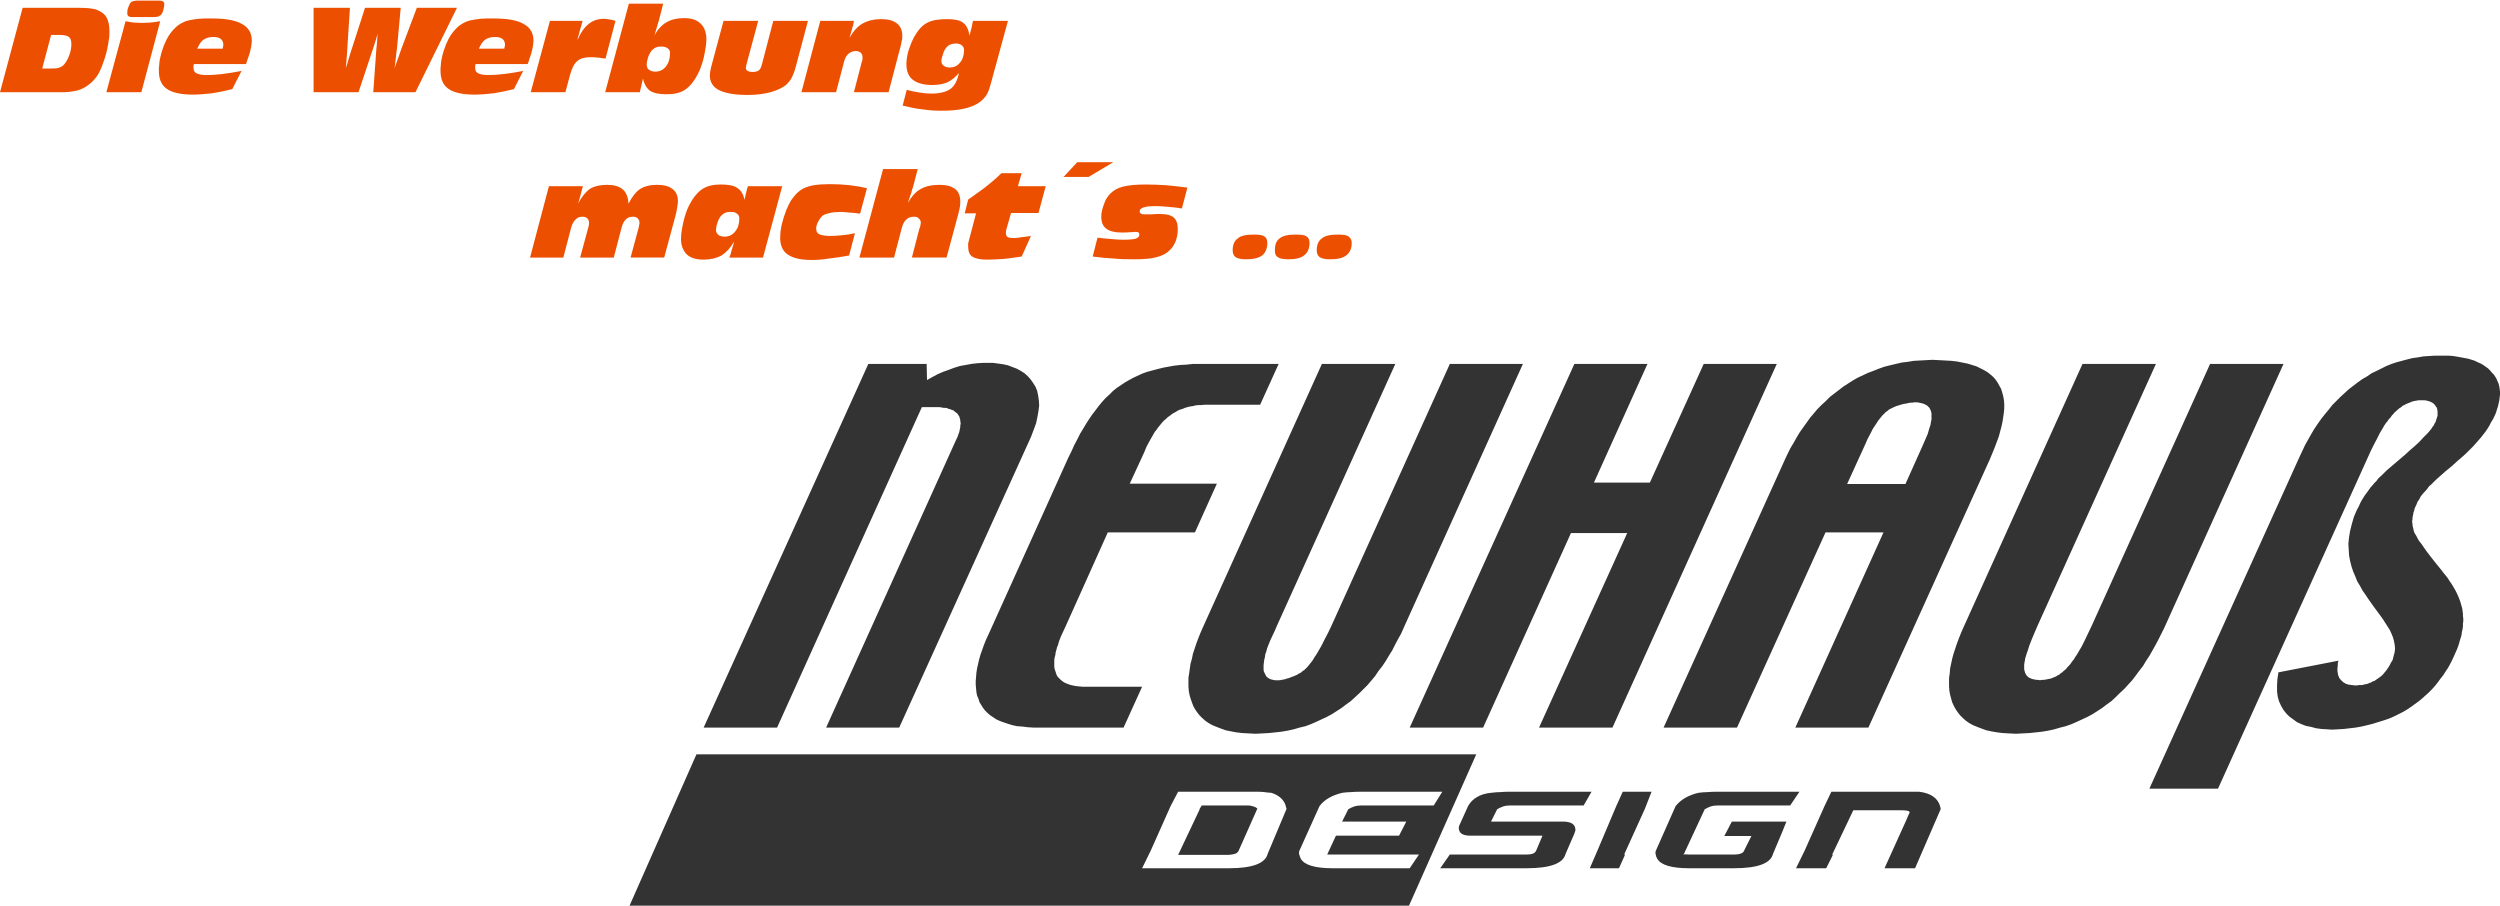 <?xml version="1.0" encoding="UTF-8"?>
<!DOCTYPE svg PUBLIC "-//W3C//DTD SVG 1.1//EN" "http://www.w3.org/Graphics/SVG/1.1/DTD/svg11.dtd">
<!-- Creator: CorelDRAW SE (OEM-Version) -->
<svg xmlns="http://www.w3.org/2000/svg" xml:space="preserve" width="800px" height="290px" version="1.1" shape-rendering="geometricPrecision" text-rendering="geometricPrecision" image-rendering="optimizeQuality" fill-rule="evenodd" clip-rule="evenodd"
viewBox="0 0 72.87 26.38"
 xmlns:xlink="http://www.w3.org/1999/xlink">
 <g id="Rear_x0020_Windows_x0020_-_x0020_Heckfenster">
  <g id="_2108448704">
   <path fill="#333333" d="M71.54 19.08l0.04 -0.09 0.04 -0.09 0.03 -0.08 0.03 -0.09 0.02 -0.08 0.03 -0.09 0.02 -0.08 0.01 -0.08 0.02 -0.08 0.01 -0.08 0 -0.08 0.01 -0.07 0 -0.08 -0.01 -0.07 0 -0.07 -0.01 -0.07 -0.01 -0.08 -0.02 -0.07 -0.02 -0.07 -0.02 -0.07 -0.03 -0.08 -0.03 -0.07 -0.03 -0.07 -0.04 -0.08 -0.04 -0.07 -0.04 -0.07 -0.05 -0.08 -0.05 -0.07 -0.05 -0.08 -0.06 -0.08 -0.06 -0.07 -0.06 -0.08 -0.17 -0.21 -0.15 -0.19 -0.13 -0.17 -0.11 -0.16 -0.05 -0.07 -0.05 -0.06 -0.04 -0.07 -0.03 -0.06 -0.03 -0.05 -0.03 -0.05 -0.02 -0.05 -0.01 -0.04 -0.01 -0.05 -0.01 -0.04 -0.01 -0.04 0 -0.05 -0.01 -0.04 0 -0.05 0.01 -0.05 0 -0.05 0.01 -0.04 0.01 -0.05 0.01 -0.06 0.02 -0.05 0.01 -0.05 0.02 -0.05 0.03 -0.06 0.02 -0.05 0.02 -0.05 0.03 -0.04 0.03 -0.05 0.03 -0.06 0.04 -0.05 0.05 -0.06 0.05 -0.05 0.05 -0.06 0.05 -0.07 0.07 -0.06 0.07 -0.07 0.07 -0.07 0.09 -0.08 0.08 -0.07 0.1 -0.09 0.1 -0.08 0.14 -0.12 0.12 -0.11 0.13 -0.11 0.11 -0.1 0.1 -0.1 0.1 -0.1 0.08 -0.09 0.08 -0.09 0.07 -0.08 0.07 -0.09 0.07 -0.09 0.06 -0.09 0.05 -0.08 0.05 -0.1 0.05 -0.08 0.05 -0.1 0.04 -0.09 0.03 -0.1 0.03 -0.09 0.02 -0.09 0.02 -0.09 0.01 -0.09 0.01 -0.08 0 -0.08 -0.01 -0.08 -0.01 -0.07 -0.02 -0.08 -0.03 -0.07 -0.03 -0.07 -0.04 -0.07 -0.04 -0.06 -0.06 -0.06 -0.05 -0.06 -0.06 -0.06 -0.07 -0.05 -0.07 -0.05 -0.07 -0.04 -0.09 -0.04 -0.08 -0.04 -0.09 -0.03 -0.1 -0.03 -0.1 -0.02 -0.11 -0.02 -0.11 -0.02 -0.12 -0.02 -0.12 -0.01 -0.13 0 -0.14 0 -0.16 0 -0.16 0.01 -0.16 0.01 -0.17 0.03 -0.15 0.02 -0.16 0.04 -0.15 0.04 -0.15 0.04 -0.15 0.05 -0.15 0.06 -0.14 0.07 -0.14 0.07 -0.15 0.07 -0.13 0.09 -0.14 0.08 -0.14 0.1 -0.13 0.1 -0.13 0.1 -0.12 0.11 -0.12 0.11 -0.12 0.12 -0.12 0.12 -0.1 0.13 -0.11 0.13 -0.11 0.14 -0.1 0.14 -0.1 0.15 -0.09 0.15 -0.09 0.16 -0.09 0.16 -0.08 0.17 -0.08 0.17 -4.38 9.68 2 0 4.46 -9.86 0.09 -0.18 0.09 -0.17 0.08 -0.16 0.09 -0.15 0.04 -0.07 0.04 -0.06 0.05 -0.06 0.04 -0.06 0.05 -0.05 0.04 -0.06 0.04 -0.04 0.04 -0.05 0.05 -0.04 0.04 -0.04 0.05 -0.04 0.05 -0.03 0.04 -0.04 0.05 -0.02 0.05 -0.03 0.05 -0.02 0.05 -0.02 0.05 -0.02 0.05 -0.02 0.05 -0.01 0.06 -0.01 0.05 -0.01 0.05 0 0.06 0 0.07 0 0.07 0.01 0.03 0.01 0.03 0.01 0.02 0 0.03 0.02 0.03 0.01 0.02 0.01 0.02 0.02 0.02 0.01 0.02 0.02 0.01 0.02 0.02 0.02 0.01 0.02 0.02 0.02 0.01 0.03 0.01 0.02 0 0.03 0.01 0.03 0 0.02 0 0.03 0 0.03 0 0.03 0 0.03 -0.01 0.03 -0.01 0.03 -0.02 0.06 -0.02 0.07 -0.03 0.04 -0.02 0.05 -0.04 0.05 -0.03 0.05 -0.05 0.06 -0.05 0.06 -0.06 0.06 -0.06 0.06 -0.13 0.14 -0.14 0.13 -0.14 0.12 -0.13 0.12 -0.27 0.23 -0.27 0.23 -0.12 0.12 -0.13 0.12 -0.05 0.07 -0.06 0.06 -0.06 0.07 -0.06 0.07 -0.05 0.07 -0.05 0.07 -0.06 0.08 -0.05 0.08 -0.05 0.08 -0.04 0.08 -0.04 0.09 -0.05 0.09 -0.09 0.21 -0.06 0.21 -0.05 0.2 -0.03 0.18 -0.02 0.19 0.01 0.17 0.01 0.17 0.03 0.16 0.04 0.16 0.05 0.15 0.06 0.14 0.06 0.15 0.08 0.13 0.07 0.13 0.09 0.13 0.08 0.12 0.17 0.24 0.17 0.23 0.08 0.11 0.07 0.11 0.07 0.11 0.07 0.11 0.05 0.11 0.04 0.1 0.03 0.11 0.02 0.11 0.01 0.1 -0.01 0.11 -0.03 0.11 -0.03 0.12 -0.05 0.08 -0.04 0.08 -0.05 0.08 -0.05 0.07 -0.05 0.06 -0.06 0.07 -0.06 0.05 -0.07 0.05 -0.03 0.02 -0.03 0.02 -0.04 0.03 -0.04 0.01 -0.04 0.02 -0.03 0.02 -0.04 0.01 -0.04 0.02 -0.04 0.01 -0.05 0.01 -0.04 0.01 -0.05 0.01 -0.04 0 -0.05 0 -0.04 0.01 -0.05 0 -0.05 0 -0.04 -0.01 -0.04 0 -0.03 -0.01 -0.04 0 -0.03 -0.01 -0.03 -0.01 -0.03 -0.01 -0.03 -0.02 -0.02 -0.01 -0.03 -0.02 -0.02 -0.02 -0.02 -0.02 -0.02 -0.02 -0.02 -0.02 -0.01 -0.02 -0.02 -0.02 -0.01 -0.03 -0.01 -0.03 -0.01 -0.02 -0.01 -0.06 -0.01 -0.07 0 -0.06 0.01 -0.08 0 -0.07 0.02 -0.08 -1.75 0.34 -0.03 0.2 -0.01 0.18 0 0.17 0.02 0.16 0.04 0.14 0.06 0.13 0.07 0.12 0.08 0.1 0.09 0.09 0.11 0.08 0.11 0.08 0.13 0.06 0.13 0.05 0.15 0.03 0.15 0.04 0.15 0.02 0.16 0.01 0.16 0.01 0.17 -0.01 0.17 -0.01 0.17 -0.02 0.17 -0.02 0.17 -0.03 0.17 -0.04 0.16 -0.04 0.16 -0.05 0.16 -0.05 0.15 -0.05 0.14 -0.06 0.14 -0.07 0.12 -0.06 0.12 -0.07 0.12 -0.08 0.11 -0.08 0.11 -0.08 0.1 -0.08 0.1 -0.09 0.1 -0.09 0.09 -0.09 0.09 -0.1 0.08 -0.1 0.08 -0.11 0.08 -0.1 0.07 -0.11 0.08 -0.12 0.06 -0.11 0.06 -0.12 0.06 -0.13zm-45.33 2.11l3.84 -8.47 0.08 -0.21 0.07 -0.19 0.04 -0.19 0.03 -0.17 0.02 -0.16 -0.01 -0.15 -0.02 -0.14 -0.03 -0.14 -0.05 -0.12 -0.07 -0.11 -0.07 -0.1 -0.08 -0.09 -0.1 -0.09 -0.11 -0.07 -0.11 -0.06 -0.13 -0.05 -0.13 -0.05 -0.14 -0.03 -0.14 -0.02 -0.15 -0.02 -0.15 0 -0.16 0 -0.16 0.01 -0.17 0.02 -0.16 0.03 -0.17 0.03 -0.16 0.05 -0.16 0.06 -0.17 0.06 -0.16 0.07 -0.15 0.08 -0.16 0.09 -0.01 -0.47 -1.7 0 -4.8 10.6 2.14 0 4.22 -9.34 0.39 0 0.06 0 0.07 0 0.06 0.01 0.05 0.01 0.06 0 0.05 0.01 0.04 0.02 0.05 0.01 0.04 0.02 0.04 0.01 0.03 0.02 0.03 0.03 0.03 0.02 0.03 0.02 0.02 0.03 0.02 0.03 0.02 0.03 0.01 0.03 0.01 0.04 0.01 0.03 0 0.04 0.01 0.04 0 0.04 -0.01 0.05 0 0.04 -0.01 0.05 -0.01 0.05 -0.01 0.05 -0.02 0.05 -0.02 0.06 -0.02 0.05 -0.03 0.06 -3.79 8.39 2.13 0zm0 0l3.84 -8.47 -3.84 8.47zm6.54 0l-2.45 0 2.45 0zm14.25 0l-2.14 0 2.57 -5.67 -1.64 0 -2.56 5.67 -2.14 0 4.8 -10.6 2.13 0 -1.56 3.46 1.63 0 1.57 -3.46 2.13 0 -4.79 10.6zm8.54 -7.1l0.52 -1.16 -0.52 1.16zm-25.24 7.1l2.45 0 0.54 -1.19 -1.6 0 -0.12 0 -0.11 -0.01 -0.1 -0.01 -0.1 -0.02 -0.08 -0.02 -0.08 -0.03 -0.07 -0.03 -0.06 -0.04 -0.05 -0.04 -0.05 -0.05 -0.04 -0.04 -0.03 -0.05 -0.02 -0.06 -0.02 -0.06 -0.02 -0.06 -0.01 -0.06 0 -0.06 0 -0.07 0 -0.07 0.01 -0.07 0.02 -0.07 0.01 -0.08 0.02 -0.07 0.02 -0.08 0.03 -0.07 0.02 -0.08 0.03 -0.08 0.03 -0.08 0.07 -0.15 0.07 -0.15 1.23 -2.74 2.54 0 0.64 -1.42 -2.54 0 0.42 -0.91 0.07 -0.17 0.08 -0.15 0.04 -0.07 0.04 -0.07 0.04 -0.07 0.04 -0.07 0.05 -0.06 0.04 -0.06 0.05 -0.06 0.04 -0.05 0.05 -0.06 0.05 -0.05 0.05 -0.04 0.05 -0.05 0.06 -0.04 0.05 -0.04 0.06 -0.04 0.06 -0.03 0.06 -0.04 0.07 -0.03 0.07 -0.02 0.07 -0.03 0.07 -0.02 0.08 -0.02 0.08 -0.01 0.07 -0.02 0.09 -0.01 0.08 0 0.1 -0.01 0.09 0 1.53 0 0.54 -1.19 -2.1 0 -0.2 0 -0.2 0 -0.18 0.02 -0.18 0.01 -0.18 0.02 -0.17 0.03 -0.16 0.03 -0.16 0.04 -0.15 0.04 -0.15 0.04 -0.14 0.05 -0.13 0.06 -0.13 0.06 -0.13 0.07 -0.12 0.07 -0.12 0.08 -0.12 0.08 -0.11 0.09 -0.1 0.1 -0.11 0.1 -0.1 0.11 -0.1 0.12 -0.09 0.12 -0.1 0.13 -0.09 0.13 -0.09 0.14 -0.09 0.15 -0.09 0.15 -0.08 0.16 -0.09 0.17 -0.08 0.18 -0.09 0.18 -2.33 5.16 -0.07 0.15 -0.06 0.15 -0.05 0.14 -0.05 0.14 -0.04 0.14 -0.03 0.13 -0.03 0.13 -0.02 0.13 -0.01 0.12 -0.01 0.12 0 0.11 0.01 0.11 0.01 0.11 0.02 0.1 0.04 0.09 0.03 0.1 0.05 0.08 0.05 0.08 0.06 0.08 0.07 0.07 0.08 0.07 0.09 0.06 0.09 0.06 0.11 0.05 0.11 0.04 0.12 0.04 0.13 0.04 0.14 0.03 0.15 0.01 0.16 0.02 0.16 0.01 0.18 0zm10.62 -2.92l3.47 -7.68 -2.13 0 -3.45 7.63 -0.1 0.21 -0.11 0.21 -0.09 0.18 -0.1 0.17 -0.04 0.07 -0.05 0.07 -0.04 0.07 -0.04 0.06 -0.05 0.06 -0.04 0.05 -0.04 0.05 -0.05 0.05 -0.02 0.02 -0.03 0.03 -0.04 0.02 -0.03 0.03 -0.04 0.03 -0.05 0.02 -0.04 0.03 -0.05 0.02 -0.04 0.02 -0.06 0.02 -0.05 0.02 -0.05 0.02 -0.05 0.01 -0.05 0.02 -0.05 0.01 -0.06 0.01 -0.05 0.01 -0.05 0 -0.05 0 -0.04 0 -0.05 -0.01 -0.04 -0.01 -0.04 -0.01 -0.04 -0.02 -0.03 -0.02 -0.04 -0.03 -0.02 -0.03 -0.02 -0.04 -0.02 -0.04 -0.02 -0.04 -0.01 -0.05 0 -0.06 0 -0.08 0.01 -0.08 0.01 -0.08 0.02 -0.08 0.01 -0.08 0.03 -0.08 0.02 -0.08 0.03 -0.08 0.06 -0.15 0.07 -0.15 0.07 -0.15 0.06 -0.14 3.45 -7.63 -2.14 0 -3.47 7.68 -0.07 0.16 -0.06 0.15 -0.06 0.16 -0.05 0.15 -0.05 0.15 -0.03 0.15 -0.04 0.14 -0.02 0.14 -0.02 0.14 -0.02 0.13 0 0.13 0 0.12 0.01 0.13 0.02 0.11 0.03 0.11 0.04 0.11 0.04 0.11 0.05 0.09 0.06 0.09 0.07 0.09 0.08 0.08 0.09 0.08 0.1 0.07 0.11 0.06 0.12 0.05 0.13 0.05 0.14 0.05 0.15 0.03 0.16 0.03 0.17 0.02 0.19 0.01 0.19 0.01 0.2 -0.01 0.19 -0.01 0.19 -0.02 0.18 -0.02 0.18 -0.03 0.18 -0.04 0.17 -0.05 0.17 -0.04 0.16 -0.06 0.16 -0.07 0.15 -0.07 0.15 -0.07 0.15 -0.08 0.14 -0.09 0.14 -0.09 0.13 -0.1 0.14 -0.1 0.12 -0.11 0.13 -0.12 0.12 -0.12 0.12 -0.12 0.11 -0.13 0.11 -0.13 0.1 -0.15 0.11 -0.14 0.1 -0.15 0.09 -0.15 0.1 -0.16 0.08 -0.16 0.09 -0.17 0.09 -0.16 0.08 -0.18zm13.54 2.92l3.54 -7.82 0.07 -0.17 0.07 -0.17 0.06 -0.16 0.06 -0.16 0.04 -0.15 0.04 -0.15 0.03 -0.14 0.02 -0.13 0.02 -0.14 0.01 -0.12 0 -0.12 -0.01 -0.12 -0.02 -0.11 -0.03 -0.11 -0.03 -0.1 -0.05 -0.09 -0.05 -0.09 -0.06 -0.09 -0.07 -0.08 -0.08 -0.07 -0.09 -0.07 -0.1 -0.06 -0.1 -0.05 -0.12 -0.06 -0.13 -0.04 -0.13 -0.04 -0.15 -0.03 -0.15 -0.03 -0.17 -0.02 -0.17 -0.01 -0.19 -0.01 -0.19 -0.01 -0.19 0.01 -0.18 0.01 -0.18 0.01 -0.18 0.03 -0.17 0.02 -0.17 0.04 -0.17 0.04 -0.16 0.04 -0.17 0.06 -0.15 0.06 -0.16 0.06 -0.15 0.07 -0.15 0.07 -0.14 0.08 -0.14 0.09 -0.14 0.09 -0.13 0.1 -0.13 0.1 -0.13 0.1 -0.12 0.12 -0.12 0.11 -0.12 0.12 -0.11 0.13 -0.11 0.13 -0.1 0.14 -0.1 0.14 -0.1 0.14 -0.09 0.15 -0.09 0.16 -0.09 0.15 -0.08 0.16 -0.08 0.17 -3.54 7.82 2.14 0 2.58 -5.69 1.69 0 -2.57 5.69 2.13 0zm1.6 -8.26l-0.52 1.16 -1.7 0 0.53 -1.16 0.07 -0.16 0.08 -0.15 0.07 -0.14 0.08 -0.12 0.04 -0.06 0.03 -0.05 0.04 -0.05 0.04 -0.05 0.04 -0.05 0.04 -0.04 0.04 -0.04 0.03 -0.03 0.03 -0.02 0.03 -0.02 0.03 -0.03 0.04 -0.02 0.08 -0.04 0.09 -0.04 0.1 -0.03 0.1 -0.03 0.06 -0.01 0.05 -0.01 0.05 -0.01 0.05 -0.01 0.06 0 0.05 -0.01 0.05 0 0.05 0 0.05 0.01 0.05 0.01 0.04 0.01 0.04 0.01 0.04 0.02 0.04 0.02 0.03 0.02 0.03 0.03 0.03 0.03 0.02 0.04 0.02 0.04 0.01 0.04 0.01 0.04 0 0.04 0 0.04 0 0.05 0 0.05 -0.01 0.04 -0.01 0.06 -0.01 0.06 -0.02 0.06 -0.02 0.06 -0.02 0.07 -0.02 0.07 -0.06 0.14 -0.07 0.16zm7.03 5.34l3.47 -7.68 -2.14 0 -3.45 7.63 -0.1 0.21 -0.1 0.21 -0.09 0.18 -0.1 0.17 -0.04 0.07 -0.05 0.07 -0.04 0.07 -0.05 0.06 -0.04 0.06 -0.04 0.05 -0.05 0.05 -0.04 0.05 -0.04 0.04 -0.04 0.03 -0.04 0.04 -0.05 0.03 -0.04 0.04 -0.05 0.02 -0.04 0.03 -0.05 0.02 -0.05 0.02 -0.05 0.02 -0.05 0.01 -0.05 0.01 -0.05 0.01 -0.06 0.01 -0.05 0 -0.06 0.01 -0.05 -0.01 -0.05 0 -0.05 -0.01 -0.05 -0.01 -0.04 -0.01 -0.04 -0.02 -0.03 -0.01 -0.03 -0.02 -0.03 -0.03 -0.02 -0.02 -0.02 -0.03 -0.02 -0.04 -0.01 -0.03 -0.01 -0.04 -0.01 -0.04 0 -0.04 0 -0.05 0 -0.05 0.01 -0.06 0.01 -0.05 0.01 -0.07 0.02 -0.06 0.02 -0.07 0.03 -0.08 0.05 -0.16 0.07 -0.18 0.08 -0.19 0.09 -0.21 3.45 -7.63 -2.14 0 -3.47 7.68 -0.07 0.16 -0.06 0.15 -0.06 0.16 -0.05 0.15 -0.05 0.15 -0.04 0.15 -0.03 0.14 -0.03 0.14 -0.01 0.14 -0.02 0.13 0 0.13 0 0.12 0.01 0.13 0.02 0.11 0.03 0.11 0.03 0.11 0.05 0.11 0.05 0.09 0.06 0.09 0.07 0.09 0.08 0.08 0.09 0.08 0.1 0.07 0.11 0.06 0.12 0.05 0.13 0.05 0.14 0.05 0.14 0.03 0.17 0.03 0.17 0.02 0.18 0.01 0.2 0.01 0.19 -0.01 0.2 -0.01 0.19 -0.02 0.18 -0.02 0.18 -0.03 0.18 -0.04 0.17 -0.05 0.16 -0.04 0.17 -0.06 0.16 -0.07 0.15 -0.07 0.15 -0.07 0.15 -0.08 0.14 -0.09 0.14 -0.09 0.13 -0.1 0.14 -0.1 0.12 -0.11 0.12 -0.12 0.13 -0.12 0.11 -0.12 0.12 -0.13 0.1 -0.13 0.11 -0.15 0.11 -0.14 0.09 -0.15 0.1 -0.15 0.09 -0.16 0.09 -0.16 0.09 -0.17 0.08 -0.16 0.09 -0.18z"/>
   <path fill="#333333" fill-rule="nonzero" d="M53.42 24.87l-0.01 0.01c0,0 0,-0.01 0,-0.01 0.01,0 0.01,0 0.01,0z"/>
   <path fill="#333333" fill-rule="nonzero" d="M54.02 23.6l1.36 0c0.17,0 0.26,0.01 0.28,0.05 0,0.02 0,0.04 -0.02,0.06l-0.09 0.21 -0.62 1.37 0.89 0 0.75 -1.73c-0.01,-0.01 -0.01,-0.03 -0.01,-0.04 -0.01,-0.01 -0.01,-0.03 -0.01,-0.04 -0.07,-0.24 -0.28,-0.38 -0.61,-0.42l-2.56 0 -0.2 0.42 -0.58 1.3 0 0 -0.25 0.51 0.88 0 0.19 -0.38c-0.01,-0.01 -0.01,-0.03 -0.01,-0.03l0.61 -1.28z"/>
   <path fill="#333333" fill-rule="nonzero" d="M51.68 24.87l0.27 -0.64 0.12 -0.3 -1.59 0 -0.22 0.42 0.79 0 -0.23 0.46c-0.04,0.05 -0.13,0.08 -0.27,0.08l-1.34 0c-0.09,-0.01 -0.13,-0.01 -0.13,0.01l0 -0.01c0,0 0,0 -0.01,0 0,-0.01 0,-0.01 0.01,-0.01l0.61 -1.31c0.05,-0.03 0.11,-0.06 0.17,-0.08 0.06,-0.02 0.13,-0.03 0.21,-0.03l2.11 0 0.27 -0.4 -2.39 0c-0.1,0 -0.19,0 -0.28,0.01 -0.09,0 -0.18,0.01 -0.27,0.02 -0.3,0.07 -0.52,0.2 -0.67,0.39l-0.58 1.31c-0.01,0.03 -0.01,0.08 0.01,0.13 0,0.03 0.02,0.06 0.04,0.1 0.11,0.18 0.42,0.27 0.93,0.27l1.3 0c0.69,0 1.07,-0.14 1.14,-0.42l0 0z"/>
   <polygon fill="#333333" fill-rule="nonzero" points="47.59,24.34 47.59,24.34 47.35,24.87 47.35,24.88 47.36,24.91 47.19,25.29 46.34,25.29 46.56,24.78 47.11,23.48 47.3,23.06 48.14,23.06 47.94,23.57 "/>
   <path fill="#333333" fill-rule="nonzero" d="M44.5 24.89l-2.24 0 -0.28 0.4 2.52 0c0.68,0 1.06,-0.14 1.13,-0.41l0 0 0.06 -0.14 0.2 -0.46c0.01,-0.03 0.02,-0.07 0.03,-0.09 0,-0.03 0,-0.06 -0.01,-0.09 -0.03,-0.11 -0.15,-0.17 -0.35,-0.17l-2.1 0 0.18 -0.36c0.05,-0.03 0.11,-0.06 0.17,-0.08 0.06,-0.02 0.13,-0.03 0.21,-0.03l2.14 0 0.23 -0.4 -2.38 0c-0.09,0 -0.18,0 -0.27,0.01 -0.09,0 -0.18,0.01 -0.27,0.02 -0.33,0.03 -0.56,0.17 -0.68,0.39l-0.23 0.51c-0.04,0.07 -0.05,0.14 -0.03,0.19 0.03,0.11 0.14,0.16 0.33,0.16l2.1 0 -0.19 0.45 -0.01 0.01c-0.03,0.06 -0.12,0.09 -0.26,0.09z"/>
   <path fill="#333333" d="M20.3 21.97l22.73 0 -1.96 4.41 -22.72 0 1.95 -4.41zm16.65 2.9l0.55 -1.31 -0.04 -0.14c-0.07,-0.16 -0.21,-0.27 -0.41,-0.33 -0.06,0 -0.13,-0.01 -0.2,-0.02 -0.07,-0.01 -0.15,-0.01 -0.24,-0.01l-2.27 0 -0.22 0.42 -0.58 1.3 0 0 -0.25 0.51 2.53 0c0.68,0 1.06,-0.14 1.13,-0.42l0 0zm-0.3 -1.32l-0.56 1.26 0 -0.01c-0.03,0.06 -0.12,0.09 -0.28,0.1l-1.47 0 0.01 -0.03 0 0.01 0.62 -1.31 -0.01 0 0.07 -0.11 1.38 0c0.11,0.02 0.19,0.04 0.24,0.09zm3.03 -0.09l2.11 0 0.25 -0.4 -2.37 0c-0.09,0 -0.19,0 -0.28,0.01 -0.09,0 -0.18,0.01 -0.26,0.02 -0.3,0.07 -0.53,0.2 -0.67,0.39l-0.59 1.31c-0.01,0.03 -0.01,0.08 0.01,0.13 0.01,0.03 0.02,0.06 0.04,0.1 0.11,0.18 0.42,0.27 0.93,0.27l2.24 0 0.27 -0.4 -2.57 0c-0.07,0 -0.1,0 -0.1,0l0 -0.01 0 0 0.25 -0.54 1.84 0 0.21 -0.41 -1.87 0 0.18 -0.36c0.05,-0.03 0.11,-0.06 0.17,-0.08 0.06,-0.02 0.13,-0.03 0.21,-0.03z"/>
  </g>
  <path fill="#EC4F00" fill-rule="nonzero" d="M38.38 7.28c0,-0.16 0.05,-0.28 0.15,-0.35 0.1,-0.08 0.25,-0.11 0.46,-0.11 0.15,0 0.25,0.01 0.31,0.05 0.06,0.04 0.1,0.1 0.1,0.19 0,0.16 -0.05,0.28 -0.15,0.36 -0.1,0.08 -0.25,0.12 -0.47,0.12 -0.15,0 -0.25,-0.02 -0.31,-0.06 -0.06,-0.04 -0.09,-0.11 -0.09,-0.2zm-1.22 0c0,-0.16 0.04,-0.28 0.14,-0.35 0.1,-0.08 0.25,-0.11 0.47,-0.11 0.14,0 0.25,0.01 0.31,0.05 0.06,0.04 0.09,0.1 0.09,0.19 0,0.16 -0.05,0.28 -0.15,0.36 -0.09,0.08 -0.25,0.12 -0.46,0.12 -0.15,0 -0.26,-0.02 -0.31,-0.06 -0.07,-0.04 -0.09,-0.11 -0.09,-0.2zm-1.23 0c0,-0.16 0.05,-0.28 0.15,-0.35 0.09,-0.08 0.25,-0.11 0.46,-0.11 0.15,0 0.25,0.01 0.31,0.05 0.06,0.04 0.09,0.1 0.09,0.19 0,0.16 -0.05,0.28 -0.14,0.36 -0.1,0.08 -0.26,0.12 -0.47,0.12 -0.15,0 -0.25,-0.02 -0.31,-0.06 -0.06,-0.04 -0.09,-0.11 -0.09,-0.2zm-4.08 0.18l0.14 -0.55c0.15,0.02 0.29,0.03 0.41,0.04 0.12,0.01 0.22,0.02 0.32,0.02 0.18,0 0.31,-0.01 0.38,-0.03 0.08,-0.03 0.11,-0.06 0.11,-0.12 0,-0.02 -0.01,-0.04 -0.02,-0.06 -0.02,-0.01 -0.05,-0.02 -0.08,-0.02 -0.01,0 -0.06,0.01 -0.15,0.01 -0.1,0.01 -0.18,0.01 -0.27,0.01 -0.2,0 -0.35,-0.04 -0.44,-0.11 -0.1,-0.07 -0.15,-0.19 -0.15,-0.35 0,-0.12 0.03,-0.24 0.08,-0.37 0.04,-0.13 0.11,-0.23 0.19,-0.31 0.09,-0.09 0.21,-0.16 0.37,-0.2 0.16,-0.04 0.39,-0.06 0.67,-0.06 0.18,0 0.37,0.01 0.57,0.02 0.2,0.02 0.41,0.04 0.63,0.07l-0.16 0.61c-0.16,-0.03 -0.3,-0.04 -0.42,-0.05 -0.12,-0.01 -0.22,-0.02 -0.31,-0.02 -0.19,0 -0.32,0.01 -0.39,0.04 -0.07,0.02 -0.11,0.06 -0.11,0.11 0,0.04 0.01,0.06 0.04,0.07 0.02,0.02 0.06,0.02 0.13,0.02 0.02,0 0.08,0 0.17,0 0.1,-0.01 0.18,-0.01 0.25,-0.01 0.18,0 0.31,0.03 0.4,0.1 0.08,0.07 0.12,0.18 0.12,0.34 0,0.12 -0.02,0.24 -0.06,0.35 -0.05,0.12 -0.11,0.21 -0.19,0.28 -0.09,0.09 -0.22,0.15 -0.37,0.19 -0.15,0.04 -0.36,0.06 -0.63,0.06 -0.19,0 -0.39,0 -0.59,-0.02 -0.21,-0.01 -0.42,-0.03 -0.64,-0.06zm-0.85 -2.32l0.4 -0.43 1.05 0 -0.72 0.43 -0.73 0zm-1.22 2.32c-0.18,0.03 -0.36,0.05 -0.53,0.07 -0.17,0.01 -0.33,0.02 -0.48,0.02 -0.2,0 -0.34,-0.03 -0.43,-0.09 -0.08,-0.05 -0.12,-0.15 -0.12,-0.29 0,-0.03 0,-0.06 0,-0.09 0.01,-0.03 0.01,-0.05 0.02,-0.08l0.21 -0.8 -0.33 0 0.1 -0.4c0.27,-0.19 0.48,-0.34 0.61,-0.45 0.14,-0.11 0.26,-0.22 0.36,-0.32l0.59 0 -0.11 0.38 0.81 0 -0.21 0.78 -0.8 0 -0.14 0.49c0,0.01 0,0.03 -0.01,0.05 0,0.02 0,0.03 0,0.05 0,0.05 0.02,0.09 0.05,0.11 0.03,0.02 0.08,0.03 0.16,0.03 0.05,0 0.12,0 0.21,-0.02 0.09,-0.01 0.19,-0.02 0.31,-0.04l-0.27 0.6zm-4.73 0.03l0.69 -2.58 1.01 0 -0.13 0.5c-0.02,0.05 -0.04,0.12 -0.06,0.2 -0.03,0.08 -0.06,0.18 -0.1,0.29 0.11,-0.19 0.23,-0.33 0.38,-0.41 0.14,-0.08 0.32,-0.12 0.55,-0.12 0.19,0 0.34,0.04 0.45,0.12 0.1,0.08 0.15,0.2 0.15,0.36 0,0.05 0,0.1 -0.01,0.16 -0.01,0.06 -0.03,0.13 -0.05,0.22l-0.34 1.26 -1.01 0 0.22 -0.85c0.02,-0.03 0.02,-0.07 0.03,-0.09 0,-0.03 0.01,-0.05 0.01,-0.07 0,-0.06 -0.02,-0.1 -0.06,-0.13 -0.03,-0.04 -0.08,-0.05 -0.14,-0.05 -0.09,0 -0.16,0.02 -0.22,0.08 -0.06,0.05 -0.1,0.13 -0.13,0.23l-0.23 0.88 -1.01 0zm-0.3 -0.06c-0.22,0.04 -0.41,0.07 -0.6,0.09 -0.18,0.03 -0.34,0.04 -0.5,0.04 -0.32,0 -0.55,-0.06 -0.69,-0.16 -0.15,-0.1 -0.22,-0.27 -0.22,-0.49 0,-0.06 0.01,-0.12 0.01,-0.18 0.01,-0.06 0.02,-0.12 0.03,-0.18 0.04,-0.16 0.08,-0.29 0.13,-0.42 0.05,-0.13 0.1,-0.23 0.15,-0.31 0.06,-0.08 0.11,-0.15 0.17,-0.21 0.06,-0.05 0.12,-0.1 0.18,-0.13 0.08,-0.04 0.19,-0.08 0.32,-0.1 0.13,-0.02 0.28,-0.03 0.46,-0.03 0.2,0 0.39,0.01 0.57,0.03 0.18,0.02 0.35,0.05 0.51,0.09l-0.2 0.74c-0.11,-0.01 -0.21,-0.03 -0.3,-0.03 -0.1,-0.01 -0.18,-0.02 -0.26,-0.02 -0.13,0 -0.23,0.01 -0.32,0.03 -0.08,0.02 -0.15,0.04 -0.2,0.07 -0.05,0.04 -0.1,0.1 -0.14,0.18 -0.04,0.07 -0.06,0.15 -0.06,0.21 0,0.08 0.03,0.13 0.09,0.16 0.07,0.03 0.17,0.05 0.32,0.05 0.11,0 0.22,-0.01 0.34,-0.02 0.13,-0.01 0.25,-0.03 0.38,-0.06l-0.17 0.65zm-1.95 -2.02l-0.56 2.08 -0.98 0c0.03,-0.07 0.05,-0.15 0.07,-0.23 0.03,-0.08 0.05,-0.16 0.07,-0.24 -0.11,0.19 -0.23,0.32 -0.37,0.41 -0.15,0.08 -0.32,0.12 -0.52,0.12 -0.22,0 -0.38,-0.05 -0.49,-0.15 -0.11,-0.11 -0.17,-0.26 -0.17,-0.46 0,-0.15 0.03,-0.31 0.07,-0.49 0.04,-0.17 0.09,-0.33 0.16,-0.47 0.11,-0.22 0.24,-0.38 0.38,-0.48 0.15,-0.1 0.33,-0.14 0.55,-0.14 0.22,0 0.38,0.03 0.48,0.1 0.11,0.07 0.18,0.19 0.21,0.35 0.01,-0.03 0.02,-0.09 0.04,-0.18 0.02,-0.09 0.04,-0.16 0.06,-0.22l1 0zm-1.5 0.75c-0.08,0 -0.14,0.01 -0.19,0.04 -0.05,0.03 -0.1,0.07 -0.14,0.14 -0.03,0.05 -0.05,0.1 -0.07,0.17 -0.02,0.07 -0.03,0.12 -0.03,0.17 0,0.06 0.02,0.11 0.07,0.15 0.04,0.03 0.1,0.05 0.18,0.05 0.13,0 0.23,-0.05 0.31,-0.15 0.08,-0.1 0.12,-0.22 0.12,-0.38 0,-0.06 -0.02,-0.11 -0.07,-0.14 -0.04,-0.04 -0.1,-0.05 -0.18,-0.05zm-5.85 1.33l0.55 -2.08 0.99 0c-0.03,0.1 -0.05,0.19 -0.07,0.27 -0.02,0.08 -0.05,0.16 -0.07,0.24 0.1,-0.2 0.22,-0.34 0.34,-0.43 0.13,-0.08 0.3,-0.12 0.5,-0.12 0.2,0 0.36,0.04 0.47,0.14 0.1,0.09 0.15,0.23 0.16,0.41 0.1,-0.2 0.21,-0.34 0.34,-0.43 0.13,-0.08 0.29,-0.12 0.5,-0.12 0.19,0 0.34,0.04 0.44,0.12 0.11,0.08 0.16,0.2 0.16,0.36 0,0.05 -0.01,0.11 -0.02,0.17 -0.01,0.06 -0.02,0.13 -0.04,0.21l-0.34 1.26 -0.98 0 0.23 -0.85c0.01,-0.04 0.02,-0.07 0.02,-0.1 0.01,-0.02 0.01,-0.05 0.01,-0.06 0,-0.06 -0.02,-0.1 -0.05,-0.13 -0.04,-0.04 -0.08,-0.05 -0.14,-0.05 -0.08,0 -0.15,0.02 -0.2,0.07 -0.06,0.06 -0.1,0.13 -0.13,0.24l-0.23 0.88 -0.98 0 0.23 -0.85c0.01,-0.03 0.02,-0.06 0.02,-0.09 0.01,-0.03 0.01,-0.05 0.01,-0.07 0,-0.06 -0.02,-0.1 -0.05,-0.13 -0.04,-0.04 -0.08,-0.05 -0.14,-0.05 -0.08,0 -0.15,0.02 -0.2,0.08 -0.06,0.05 -0.1,0.13 -0.13,0.23l-0.23 0.88 -0.97 0z"/>
  <path fill="#EC4F00" fill-rule="nonzero" d="M29.38 0.59l-0.5 1.83c-0.04,0.15 -0.08,0.26 -0.13,0.34 -0.06,0.08 -0.12,0.15 -0.21,0.21 -0.11,0.08 -0.26,0.14 -0.44,0.18 -0.18,0.04 -0.4,0.06 -0.65,0.06 -0.18,0 -0.37,-0.01 -0.56,-0.04 -0.19,-0.02 -0.38,-0.06 -0.58,-0.11l0.12 -0.46c0.13,0.04 0.26,0.06 0.38,0.08 0.12,0.02 0.23,0.03 0.33,0.03 0.26,0 0.45,-0.05 0.57,-0.14 0.12,-0.09 0.2,-0.25 0.24,-0.46 -0.1,0.12 -0.21,0.21 -0.33,0.27 -0.12,0.05 -0.26,0.08 -0.44,0.08 -0.25,0 -0.44,-0.05 -0.57,-0.15 -0.13,-0.1 -0.19,-0.25 -0.19,-0.46 0,-0.11 0.02,-0.25 0.06,-0.39 0.05,-0.15 0.1,-0.28 0.17,-0.41 0.11,-0.19 0.23,-0.33 0.37,-0.4 0.14,-0.08 0.34,-0.11 0.59,-0.11 0.21,0 0.37,0.03 0.47,0.11 0.09,0.07 0.15,0.19 0.18,0.37 0.02,-0.09 0.04,-0.16 0.06,-0.23 0.01,-0.07 0.03,-0.14 0.04,-0.2l1.02 0zm-1.52 0.66c-0.06,0 -0.11,0.01 -0.16,0.03 -0.05,0.02 -0.08,0.05 -0.11,0.08 -0.04,0.05 -0.08,0.11 -0.1,0.19 -0.03,0.08 -0.05,0.15 -0.05,0.21 0,0.06 0.02,0.11 0.07,0.14 0.04,0.03 0.1,0.05 0.17,0.05 0.13,0 0.23,-0.05 0.3,-0.14 0.08,-0.09 0.12,-0.22 0.12,-0.37 0,-0.06 -0.02,-0.1 -0.07,-0.14 -0.04,-0.03 -0.1,-0.05 -0.17,-0.05zm-4.5 1.42l0.55 -2.08 0.98 0c-0.01,0.08 -0.03,0.17 -0.06,0.25 -0.02,0.09 -0.05,0.17 -0.07,0.25 0.11,-0.2 0.24,-0.34 0.38,-0.42 0.14,-0.08 0.32,-0.13 0.55,-0.13 0.2,0 0.35,0.04 0.46,0.13 0.1,0.08 0.15,0.2 0.15,0.36 0,0.05 0,0.1 -0.02,0.16 -0.01,0.06 -0.02,0.13 -0.05,0.22l-0.33 1.26 -1.01 0 0.22 -0.85c0.01,-0.04 0.02,-0.07 0.03,-0.09 0,-0.03 0,-0.06 0,-0.08 0,-0.05 -0.01,-0.09 -0.05,-0.13 -0.04,-0.03 -0.08,-0.05 -0.14,-0.05 -0.09,0 -0.16,0.03 -0.22,0.08 -0.06,0.05 -0.1,0.13 -0.13,0.24l-0.23 0.88 -1.01 0zm-2.27 -2.08l1.01 0 -0.35 1.3c0,0.01 0,0.02 0,0.02 -0.01,0.03 -0.01,0.04 -0.01,0.05 0,0.04 0.02,0.07 0.05,0.09 0.04,0.02 0.08,0.03 0.14,0.03 0.07,0 0.13,-0.01 0.18,-0.04 0.04,-0.03 0.07,-0.08 0.09,-0.15l0.34 -1.3 1.01 0 -0.35 1.32c-0.04,0.16 -0.09,0.27 -0.13,0.35 -0.04,0.08 -0.1,0.14 -0.16,0.2 -0.12,0.09 -0.27,0.16 -0.45,0.21 -0.19,0.05 -0.41,0.08 -0.66,0.08 -0.38,0 -0.66,-0.05 -0.84,-0.14 -0.18,-0.09 -0.27,-0.24 -0.27,-0.43 0,-0.03 0.01,-0.07 0.01,-0.11 0.01,-0.04 0.02,-0.09 0.03,-0.14l0.36 -1.34zm-1.81 0.75c-0.08,0 -0.14,0.01 -0.19,0.04 -0.05,0.03 -0.1,0.07 -0.14,0.14 -0.03,0.05 -0.05,0.1 -0.07,0.17 -0.02,0.07 -0.03,0.13 -0.03,0.17 0,0.07 0.02,0.12 0.06,0.15 0.05,0.04 0.11,0.06 0.19,0.06 0.13,0 0.23,-0.05 0.31,-0.15 0.08,-0.1 0.12,-0.23 0.12,-0.39 0,-0.06 -0.02,-0.11 -0.07,-0.14 -0.05,-0.04 -0.11,-0.05 -0.18,-0.05zm-1.64 1.33l0.69 -2.58 1 0 -0.12 0.47c-0.03,0.11 -0.06,0.2 -0.08,0.27 -0.02,0.07 -0.04,0.13 -0.05,0.18 0.09,-0.17 0.21,-0.3 0.35,-0.38 0.14,-0.08 0.31,-0.12 0.51,-0.12 0.21,0 0.37,0.05 0.48,0.16 0.11,0.1 0.17,0.26 0.17,0.46 0,0.05 -0.01,0.11 -0.01,0.16 -0.01,0.06 -0.02,0.12 -0.03,0.19 -0.02,0.12 -0.05,0.24 -0.08,0.34 -0.04,0.11 -0.07,0.21 -0.11,0.28 -0.11,0.23 -0.24,0.39 -0.38,0.49 -0.14,0.1 -0.33,0.14 -0.55,0.14 -0.21,0 -0.37,-0.03 -0.48,-0.1 -0.1,-0.07 -0.17,-0.19 -0.21,-0.36 0,0.01 0,0.03 -0.01,0.05 -0.03,0.14 -0.06,0.26 -0.08,0.35l-1.01 0zm-2.17 0l0.56 -2.08 0.95 0c-0.02,0.08 -0.04,0.17 -0.07,0.25 -0.02,0.09 -0.05,0.19 -0.08,0.29l0.01 0c0.09,-0.2 0.19,-0.35 0.32,-0.45 0.12,-0.1 0.27,-0.15 0.45,-0.15 0.05,0 0.11,0.01 0.16,0.02 0.06,0.01 0.11,0.02 0.17,0.04l-0.29 1.1c-0.09,-0.01 -0.16,-0.02 -0.23,-0.03 -0.08,-0.01 -0.14,-0.01 -0.21,-0.01 -0.16,0 -0.29,0.03 -0.38,0.11 -0.09,0.07 -0.16,0.21 -0.21,0.39l-0.14 0.52 -1.01 0zm-0.49 -0.09c-0.2,0.05 -0.39,0.09 -0.58,0.12 -0.19,0.02 -0.38,0.04 -0.57,0.04 -0.35,0 -0.61,-0.06 -0.76,-0.17 -0.16,-0.11 -0.23,-0.29 -0.23,-0.53 0,-0.05 0,-0.11 0.01,-0.16 0,-0.06 0.01,-0.11 0.02,-0.17 0.03,-0.15 0.07,-0.28 0.12,-0.41 0.05,-0.12 0.1,-0.22 0.16,-0.31 0.08,-0.11 0.16,-0.2 0.25,-0.27 0.09,-0.06 0.18,-0.11 0.29,-0.14 0.1,-0.02 0.2,-0.04 0.31,-0.05 0.11,-0.01 0.24,-0.01 0.37,-0.01 0.41,0 0.71,0.05 0.89,0.16 0.19,0.1 0.29,0.26 0.29,0.49 0,0.05 -0.01,0.11 -0.02,0.18 -0.01,0.06 -0.03,0.13 -0.05,0.21 -0.02,0.05 -0.03,0.09 -0.05,0.14 -0.01,0.05 -0.03,0.1 -0.05,0.15l-1.52 0c0,0.02 -0.01,0.04 -0.01,0.06 0,0.02 0,0.04 0,0.05 0,0.08 0.03,0.13 0.09,0.16 0.06,0.03 0.16,0.05 0.29,0.05 0.14,0 0.29,-0.01 0.46,-0.03 0.17,-0.02 0.35,-0.05 0.56,-0.09l-0.27 0.53zm-1.02 -1.18l0.74 0c0,-0.02 0.01,-0.04 0.01,-0.06 0.01,-0.02 0.01,-0.04 0.01,-0.06 0,-0.07 -0.03,-0.12 -0.07,-0.16 -0.05,-0.04 -0.12,-0.06 -0.22,-0.06 -0.12,0 -0.22,0.03 -0.29,0.08 -0.07,0.05 -0.13,0.14 -0.18,0.26zm-4.82 1.27l0 -2.46 1.06 0 -0.08 1.23c0,0.01 0,0.02 0,0.03 -0.01,0.18 -0.03,0.35 -0.04,0.5 0,0 0.01,-0.05 0.04,-0.12 0.02,-0.08 0.06,-0.21 0.11,-0.37l0.41 -1.27 1.04 0 -0.11 1.2c0,0.02 -0.01,0.03 -0.01,0.06 -0.02,0.19 -0.04,0.36 -0.06,0.5l0.02 -0.06c0.07,-0.19 0.13,-0.35 0.17,-0.48l0.46 -1.22 1.17 0 -1.21 2.46 -1.23 0 0.09 -1.26c0.01,-0.05 0.01,-0.11 0.02,-0.19 0,-0.08 0.01,-0.16 0.02,-0.26 -0.03,0.11 -0.07,0.23 -0.11,0.36 -0.01,0.03 -0.02,0.05 -0.02,0.06l-0.43 1.29 -1.31 0zm-2.37 -0.09c-0.2,0.05 -0.39,0.09 -0.58,0.12 -0.19,0.02 -0.38,0.04 -0.57,0.04 -0.35,0 -0.61,-0.06 -0.76,-0.17 -0.16,-0.11 -0.23,-0.29 -0.23,-0.53 0,-0.05 0,-0.11 0.01,-0.16 0,-0.06 0.01,-0.11 0.02,-0.17 0.03,-0.15 0.07,-0.28 0.12,-0.41 0.05,-0.12 0.1,-0.22 0.16,-0.31 0.08,-0.11 0.16,-0.2 0.25,-0.27 0.09,-0.06 0.18,-0.11 0.29,-0.14 0.1,-0.02 0.2,-0.04 0.31,-0.05 0.11,-0.01 0.24,-0.01 0.37,-0.01 0.41,0 0.7,0.05 0.89,0.16 0.19,0.1 0.29,0.26 0.29,0.49 0,0.05 -0.01,0.11 -0.02,0.18 -0.01,0.06 -0.03,0.13 -0.05,0.21 -0.02,0.05 -0.03,0.09 -0.05,0.14 -0.02,0.05 -0.03,0.1 -0.05,0.15l-1.52 0c0,0.02 -0.01,0.04 -0.01,0.06 0,0.02 0,0.04 0,0.05 0,0.08 0.03,0.13 0.09,0.16 0.06,0.03 0.16,0.05 0.29,0.05 0.14,0 0.29,-0.01 0.46,-0.03 0.17,-0.02 0.35,-0.05 0.56,-0.09l-0.27 0.53zm-1.02 -1.18l0.74 0c0,-0.02 0.01,-0.04 0.01,-0.06 0.01,-0.02 0.01,-0.04 0.01,-0.06 0,-0.07 -0.03,-0.12 -0.07,-0.16 -0.05,-0.04 -0.12,-0.06 -0.22,-0.06 -0.12,0 -0.22,0.03 -0.29,0.08 -0.07,0.05 -0.13,0.14 -0.18,0.26zm-2.65 1.27l0.56 -2.07c0.08,0.02 0.17,0.03 0.24,0.04 0.08,0 0.16,0.01 0.23,0.01 0.08,0 0.16,-0.01 0.25,-0.01 0.09,-0.01 0.19,-0.02 0.29,-0.04l-0.55 2.07 -1.02 0zm1.56 -2.67c0.04,0 0.07,0.01 0.1,0.03 0.02,0.02 0.03,0.04 0.03,0.08 0,0.03 -0.01,0.07 -0.02,0.12 -0.01,0.05 -0.02,0.09 -0.04,0.13 -0.02,0.04 -0.05,0.07 -0.09,0.09 -0.03,0.02 -0.08,0.03 -0.15,0.03l-0.65 0c-0.04,0 -0.08,-0.01 -0.1,-0.03 -0.02,-0.02 -0.03,-0.04 -0.03,-0.08 0,-0.03 0,-0.08 0.01,-0.12 0.02,-0.05 0.03,-0.09 0.05,-0.13 0.02,-0.05 0.05,-0.08 0.08,-0.09 0.04,-0.02 0.09,-0.03 0.15,-0.03l0.66 0zm-4.66 2.67l0.66 -2.46 1.58 0c0.12,0 0.23,0 0.33,0.01 0.09,0.01 0.16,0.02 0.2,0.03 0.15,0.05 0.26,0.12 0.33,0.23 0.06,0.1 0.09,0.24 0.09,0.42 0,0.08 0,0.16 -0.02,0.25 -0.01,0.09 -0.03,0.19 -0.05,0.29 -0.04,0.17 -0.09,0.32 -0.14,0.45 -0.05,0.13 -0.1,0.24 -0.16,0.32 -0.08,0.11 -0.17,0.2 -0.26,0.26 -0.09,0.07 -0.2,0.12 -0.31,0.15 -0.07,0.02 -0.15,0.03 -0.23,0.04 -0.09,0.01 -0.18,0.01 -0.28,0.01 -0.03,0 -0.07,0 -0.12,0 -0.05,0 -0.09,0 -0.11,0l-1.51 0zm1.23 -0.69l0.18 0c0.13,0 0.23,0 0.3,-0.02 0.06,-0.02 0.12,-0.05 0.16,-0.1 0.06,-0.07 0.11,-0.16 0.15,-0.27 0.04,-0.11 0.06,-0.22 0.06,-0.32 0,-0.1 -0.02,-0.17 -0.07,-0.21 -0.05,-0.04 -0.14,-0.06 -0.28,-0.06l-0.24 0 -0.26 0.98z"/>
 </g>
</svg>
